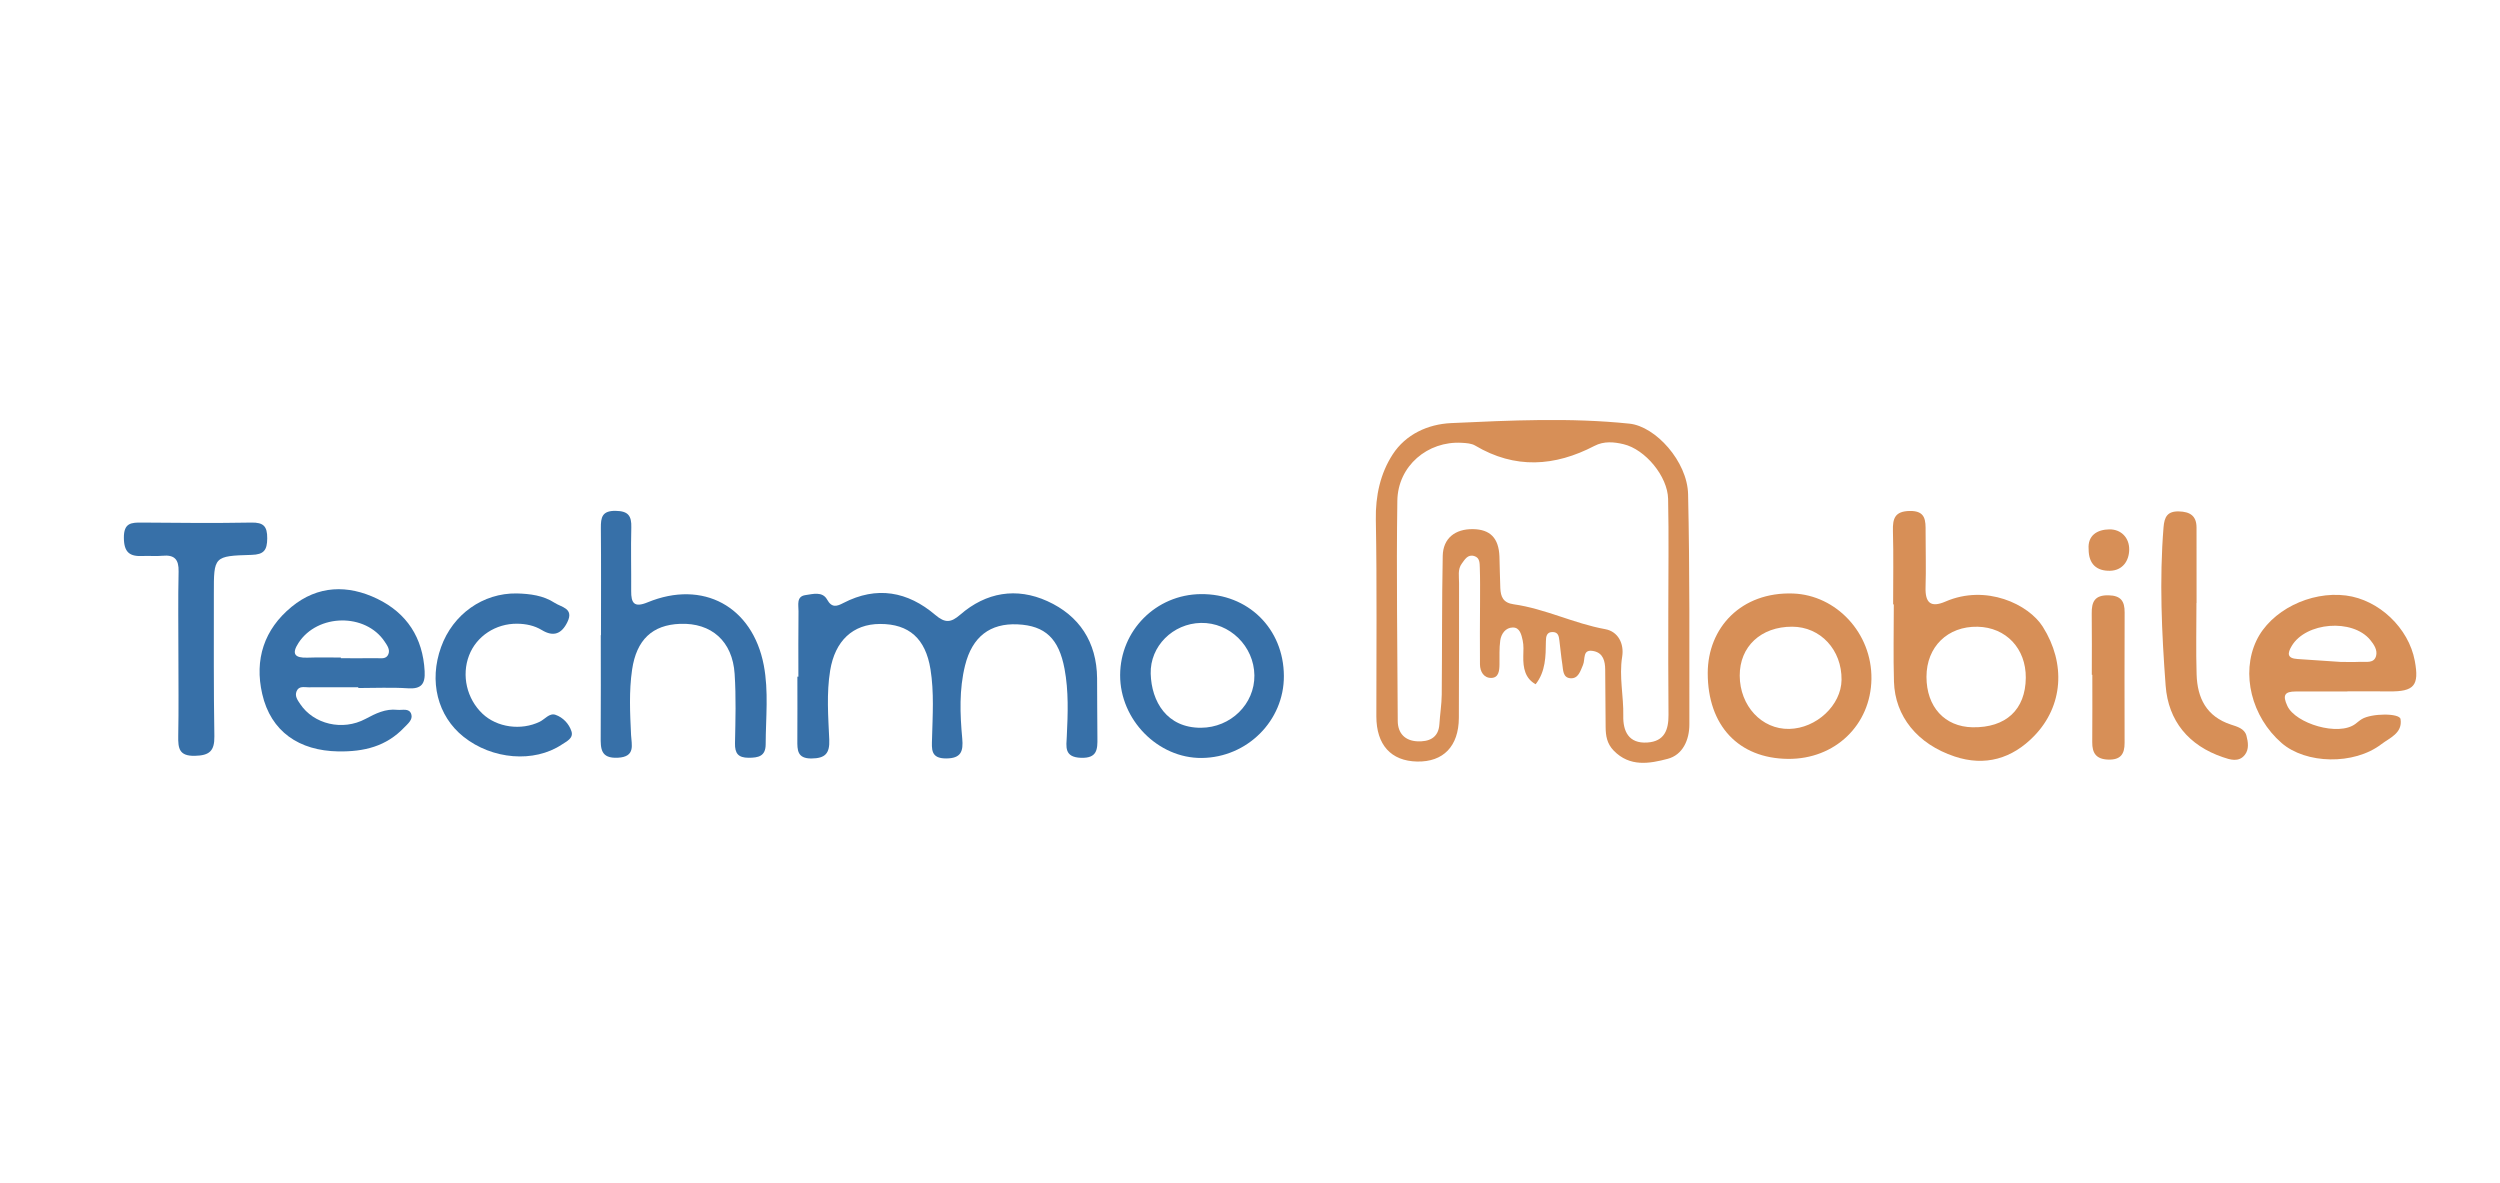 <?xml version="1.0" encoding="utf-8"?>
<!-- Generator: Adobe Illustrator 25.0.1, SVG Export Plug-In . SVG Version: 6.00 Build 0)  -->
<svg version="1.1" id="Layer_1" xmlns="http://www.w3.org/2000/svg" xmlns:xlink="http://www.w3.org/1999/xlink" x="0px" y="0px"
	 viewBox="0 0 629.05 297.64" style="enable-background:new 0 0 629.05 297.64;" xml:space="preserve">
<style type="text/css">
	.st0{fill:#D78F57;}
	.st1{fill:#3770A8;}
</style>
<path class="st0" d="M386.4,172.17c-2.67-1.47-3.17-4.12-3.11-7.05c0.03-1.33,0.13-2.7-0.15-3.98c-0.31-1.4-0.7-3.28-2.49-3.25
	c-1.8,0.02-2.93,1.57-3.16,3.29c-0.27,1.97-0.16,3.99-0.19,5.98c-0.02,1.57-0.17,3.38-2.06,3.42c-1.88,0.04-2.83-1.59-2.85-3.39
	c-0.06-5.3,0.01-10.6,0.02-15.89c0-2.83,0.04-5.66-0.06-8.49c-0.04-1.11,0.02-2.48-1.41-2.9c-1.67-0.49-2.39,0.93-3.14,1.93
	c-1.06,1.43-0.66,3.21-0.67,4.85c-0.03,11.32,0.02,22.64-0.05,33.96c-0.05,7.14-3.91,11.1-10.5,10.97
	c-6.58-0.13-10.26-4.21-10.26-11.38c-0.01-16.48,0.17-32.97-0.13-49.45c-0.11-6.04,1.13-11.67,4.26-16.48
	c3.25-4.99,8.78-7.58,14.7-7.85c14.94-0.68,29.9-1.41,44.85,0.14c6.57,0.68,14.57,9.5,14.76,17.75c0.43,19.3,0.31,38.62,0.32,57.93
	c0,3.93-1.68,7.67-5.46,8.66c-4.53,1.2-9.52,2.11-13.58-2.07c-1.71-1.76-2.01-3.73-2.03-5.92c-0.05-4.83-0.07-9.65-0.11-14.48
	c-0.02-2.09-0.5-4.1-2.8-4.62c-3.04-0.69-2.14,2.01-2.79,3.48c-0.64,1.43-1.13,3.51-3.19,3.33c-1.9-0.16-1.79-2.11-2.01-3.53
	c-0.31-1.96-0.47-3.95-0.73-5.92c-0.13-0.98-0.22-2.08-1.55-2.17c-1.67-0.12-1.84,1.13-1.85,2.32
	C388.94,165.17,388.91,168.96,386.4,172.17z M419.78,153.47c0-9.31,0.15-18.63-0.05-27.94c-0.12-5.67-5.74-12.46-11.21-13.76
	c-2.37-0.57-4.93-0.82-7.31,0.42c-10.01,5.21-20,5.88-30.02-0.07c-0.93-0.56-2.23-0.63-3.37-0.7c-8.57-0.5-16.09,5.8-16.22,14.57
	c-0.27,18.46,0.03,36.92,0.1,55.38c0.01,3.27,1.95,5.02,4.92,5.16c2.78,0.13,5.34-0.73,5.56-4.31c0.15-2.48,0.56-4.95,0.59-7.43
	c0.11-11.64,0.02-23.29,0.25-34.93c0.09-4.41,3.11-6.78,7.6-6.72c4.35,0.06,6.49,2.25,6.67,6.88c0.1,2.66,0.1,5.32,0.22,7.97
	c0.1,2.16,0.7,3.69,3.36,4.06c7.92,1.12,15.15,4.83,23.04,6.26c3.22,0.58,4.8,3.63,4.26,6.94c-0.81,5,0.39,9.91,0.28,14.87
	c-0.08,3.78,1.29,7.03,6.06,6.71c4.32-0.29,5.34-3.19,5.32-6.95C419.74,171.1,419.77,162.29,419.78,153.47z"/>
<path class="st1" d="M200.89,170.27c0-5.49-0.04-10.98,0.03-16.47c0.02-1.55-0.6-3.73,1.75-4.06c1.85-0.26,4.27-1,5.45,1.13
	c1.2,2.16,2.48,1.69,4.08,0.86c8.41-4.36,16.19-2.91,23.14,3c2.49,2.12,3.95,1.95,6.28-0.07c6.51-5.65,14.15-6.92,21.9-3.41
	c8.06,3.65,12.44,10.3,12.53,19.4c0.05,4.99,0.01,9.99,0.08,14.98c0.04,2.89-0.01,5.18-4.12,5.05c-4.33-0.14-3.7-2.84-3.58-5.47
	c0.27-5.66,0.48-11.3-0.57-16.92c-1.42-7.57-4.83-10.87-11.81-11.19c-6.89-0.32-11.42,3.08-13.22,10.34
	c-1.5,6.04-1.28,12.24-0.71,18.38c0.3,3.25-0.3,5.01-4.06,5.02c-3.93,0.01-3.61-2.36-3.54-4.99c0.15-5.82,0.54-11.65-0.39-17.45
	c-1.24-7.71-5.38-11.41-12.68-11.4c-6.88,0.01-11.34,4.27-12.56,11.69c-0.95,5.81-0.48,11.63-0.23,17.42
	c0.15,3.51-1.05,4.71-4.49,4.74c-3.57,0.02-3.56-2.11-3.54-4.61c0.04-5.32,0.01-10.65,0.01-15.97
	C200.74,170.27,200.81,170.27,200.89,170.27z"/>
<path class="st0" d="M476.35,152.07c0-6.15,0.12-12.31-0.05-18.45c-0.09-3.13,0.46-4.97,4.19-5.05c4.1-0.09,4.04,2.42,4.03,5.22
	c-0.01,4.65,0.14,9.31-0.01,13.96c-0.12,3.93,1.28,5.23,5.02,3.61c10.22-4.43,20.92,0.69,24.49,6.36
	c5.81,9.22,5.14,19.91-2.18,27.46c-5.55,5.73-12.36,7.72-20.01,5.17c-9.4-3.13-15.01-10.14-15.27-18.82
	c-0.19-6.48-0.04-12.96-0.04-19.45C476.47,152.07,476.41,152.07,476.35,152.07z M509.73,170.54c0.06-7.35-4.97-12.69-12.12-12.84
	c-7.54-0.16-12.87,5.05-12.87,12.6c0,7.56,4.57,12.56,11.58,12.7C504.73,183.14,509.66,178.57,509.73,170.54z"/>
<path class="st1" d="M151.22,159.81c0-8.99,0.05-17.98-0.03-26.96c-0.02-2.67,0.29-4.36,3.73-4.31c3.17,0.05,4.01,1.26,3.93,4.16
	c-0.14,5.32,0.01,10.65-0.03,15.98c-0.03,3.08,0.74,4.28,4.13,2.88c13.94-5.74,26.4,1.03,29.23,15.81
	c1.26,6.59,0.5,13.28,0.48,19.92c-0.01,3.02-1.86,3.38-4.31,3.38c-2.59-0.01-3.46-1.09-3.41-3.64c0.12-5.82,0.29-11.67-0.09-17.47
	c-0.53-8.23-5.85-12.89-13.73-12.59c-6.95,0.26-10.96,3.99-12.07,11.52c-0.8,5.45-0.52,10.95-0.26,16.45
	c0.11,2.42,1.2,5.49-3.32,5.72c-4.38,0.22-4.34-2.33-4.32-5.37c0.06-8.49,0.02-16.98,0.02-25.47
	C151.19,159.81,151.21,159.81,151.22,159.81z"/>
<path class="st1" d="M90.14,172.93c-4.16,0-8.32-0.02-12.48,0.01c-1.1,0.01-2.46-0.42-3.04,1.01c-0.49,1.23,0.25,2.2,0.91,3.19
	c3.39,5.08,10.65,6.85,16.44,3.75c2.55-1.36,5.03-2.61,8-2.28c1.25,0.14,2.97-0.52,3.51,1.07c0.47,1.4-0.87,2.43-1.77,3.37
	c-4.52,4.76-10.09,6.12-16.58,6.02c-9.85-0.16-16.98-4.97-19.15-14.46c-1.99-8.68,0.48-16.25,7.39-21.92
	c6.6-5.42,14.15-5.6,21.56-2.02c7.43,3.6,11.48,9.79,11.92,18.22c0.17,3.18-0.81,4.53-4.21,4.3c-4.14-0.27-8.32-0.07-12.48-0.07
	C90.14,173.05,90.14,172.99,90.14,172.93z M85.76,165.45c0,0.06,0,0.11,0,0.17c2.97,0,5.95,0.03,8.92-0.01
	c1.11-0.02,2.51,0.35,3.05-1.01c0.46-1.17-0.3-2.19-0.95-3.17c-4.82-7.22-16.86-7.04-21.66,0.32c-1.83,2.8-0.94,3.83,2.2,3.73
	C80.14,165.38,82.95,165.45,85.76,165.45z"/>
<path class="st0" d="M590.65,173.99c-4.32,0-8.65,0-12.97,0c-2.83,0-3.4,0.92-2.13,3.65c2.05,4.41,12.88,7.73,17.14,4.49
	c0.53-0.4,1.02-0.85,1.59-1.19c2.43-1.48,9.49-1.54,9.74-0.01c0.57,3.54-2.77,4.75-4.79,6.3c-6.96,5.34-19.05,5.01-25.13-0.27
	c-7.58-6.59-10.27-17.48-6.35-25.75c3.57-7.54,13.48-12.53,22.55-11.37c8.28,1.06,15.78,8.18,17.31,16.45
	c1.16,6.22-0.16,7.76-6.48,7.68c-3.49-0.04-6.98-0.01-10.48-0.01C590.65,173.98,590.65,173.98,590.65,173.99z M588.91,166.55
	c1.13,0,3.13,0.07,5.12-0.02c1.42-0.06,3.3,0.42,3.83-1.45c0.42-1.49-0.51-2.91-1.47-4.07c-4.46-5.41-16.18-4.48-19.75,1.53
	c-1.09,1.83-1.21,3.12,1.45,3.28C581.41,166.03,584.73,166.27,588.91,166.55z"/>
<path class="st1" d="M323.05,170.08c0.06,11.25-9.22,20.52-20.66,20.64c-11.02,0.11-20.59-9.62-20.54-20.87
	c0.05-11.22,9.03-20.24,20.27-20.36C314.03,149.35,323,158.17,323.05,170.08z M315.63,169.94c-0.08-7.33-6.21-13.35-13.46-13.2
	c-7.03,0.14-12.82,5.85-12.63,12.78c0.19,7,4.07,13.65,12.66,13.6C309.67,183.08,315.71,177.16,315.63,169.94z"/>
<path class="st0" d="M449.92,190.95c-12.5-0.11-20.22-8.42-20.22-21.57c0-11.46,8.46-20.51,21.49-20.04
	c10.83,0.4,19.87,9.94,19.7,21.52C470.72,182.43,461.72,191.05,449.92,190.95z M437.75,170.01c0.03,7.61,5.54,13.54,12.45,13.4
	c6.86-0.14,13.09-5.97,13.17-12.33c0.1-7.56-5.3-13.37-12.42-13.39C443.09,157.67,437.72,162.68,437.75,170.01z"/>
<path class="st1" d="M44.89,164.78c0-6.99-0.11-13.98,0.05-20.97c0.07-3.05-1.03-4.26-4.06-3.97c-1.65,0.16-3.33-0.02-4.99,0.06
	c-3.23,0.16-4.69-0.88-4.72-4.55c-0.04-3.8,1.85-3.89,4.6-3.86c9.16,0.08,18.32,0.17,27.47,0c3.09-0.06,4.02,0.95,4,3.98
	c-0.02,2.95-0.83,4.07-3.95,4.15c-9.49,0.27-9.49,0.39-9.48,9.7c0.01,11.98-0.07,23.97,0.13,35.94c0.06,3.73-1.26,4.84-4.92,4.92
	c-3.98,0.08-4.22-1.92-4.17-4.95C44.98,178.43,44.89,171.6,44.89,164.78z"/>
<path class="st1" d="M130.01,149.32c3.36,0.09,6.67,0.49,9.56,2.37c1.72,1.12,4.89,1.38,3.2,4.83c-1.45,2.98-3.5,3.8-6.43,2.02
	c-1.9-1.15-4-1.57-6.2-1.6c-5.39-0.06-10.25,3.12-12.11,7.97c-1.94,5.03-0.58,10.92,3.37,14.67c3.65,3.47,9.72,4.3,14.4,2.03
	c1.32-0.64,2.45-2.27,3.97-1.75c1.89,0.65,3.41,2.26,4.02,4.15c0.57,1.76-1.25,2.55-2.43,3.34c-6.98,4.65-17.51,3.78-24.72-1.96
	c-6.56-5.22-8.76-14.01-5.65-22.59C113.95,154.56,121.53,149.19,130.01,149.32z"/>
<path class="st0" d="M552.67,151.72c0,5.99-0.14,11.99,0.04,17.97c0.18,5.95,2.46,10.6,8.64,12.63c1.48,0.49,3.42,0.97,3.9,2.79
	c0.42,1.57,0.71,3.41-0.4,4.82c-1.54,1.96-3.74,1.21-5.54,0.59c-8.57-2.91-13.72-9.1-14.39-17.97c-0.99-13.26-1.6-26.57-0.53-39.89
	c0.21-2.53,0.92-4.05,3.84-3.98c2.82,0.07,4.45,1.1,4.46,4.05c0.02,6.33,0.01,12.65,0.01,18.98
	C552.69,151.72,552.68,151.72,552.67,151.72z"/>
<path class="st0" d="M526.34,169.79c0-5.14,0.05-10.29-0.02-15.43c-0.04-2.94,0.75-4.64,4.22-4.57c3.14,0.06,4.07,1.51,4.06,4.28
	c-0.03,10.95-0.04,21.91-0.01,32.86c0.01,2.84-1.03,4.29-4.11,4.2c-3.03-0.1-4.06-1.61-4.03-4.4c0.05-5.64,0.02-11.29,0.02-16.93
	C526.42,169.79,526.38,169.79,526.34,169.79z"/>
<path class="st0" d="M525.54,138.15c-0.26-3.42,2.16-4.91,5.21-4.95c3.03-0.04,5.05,2.18,5,5.12c-0.04,2.8-1.66,5.25-4.87,5.3
	C527.67,143.67,525.53,142.05,525.54,138.15z"/>
</svg>
